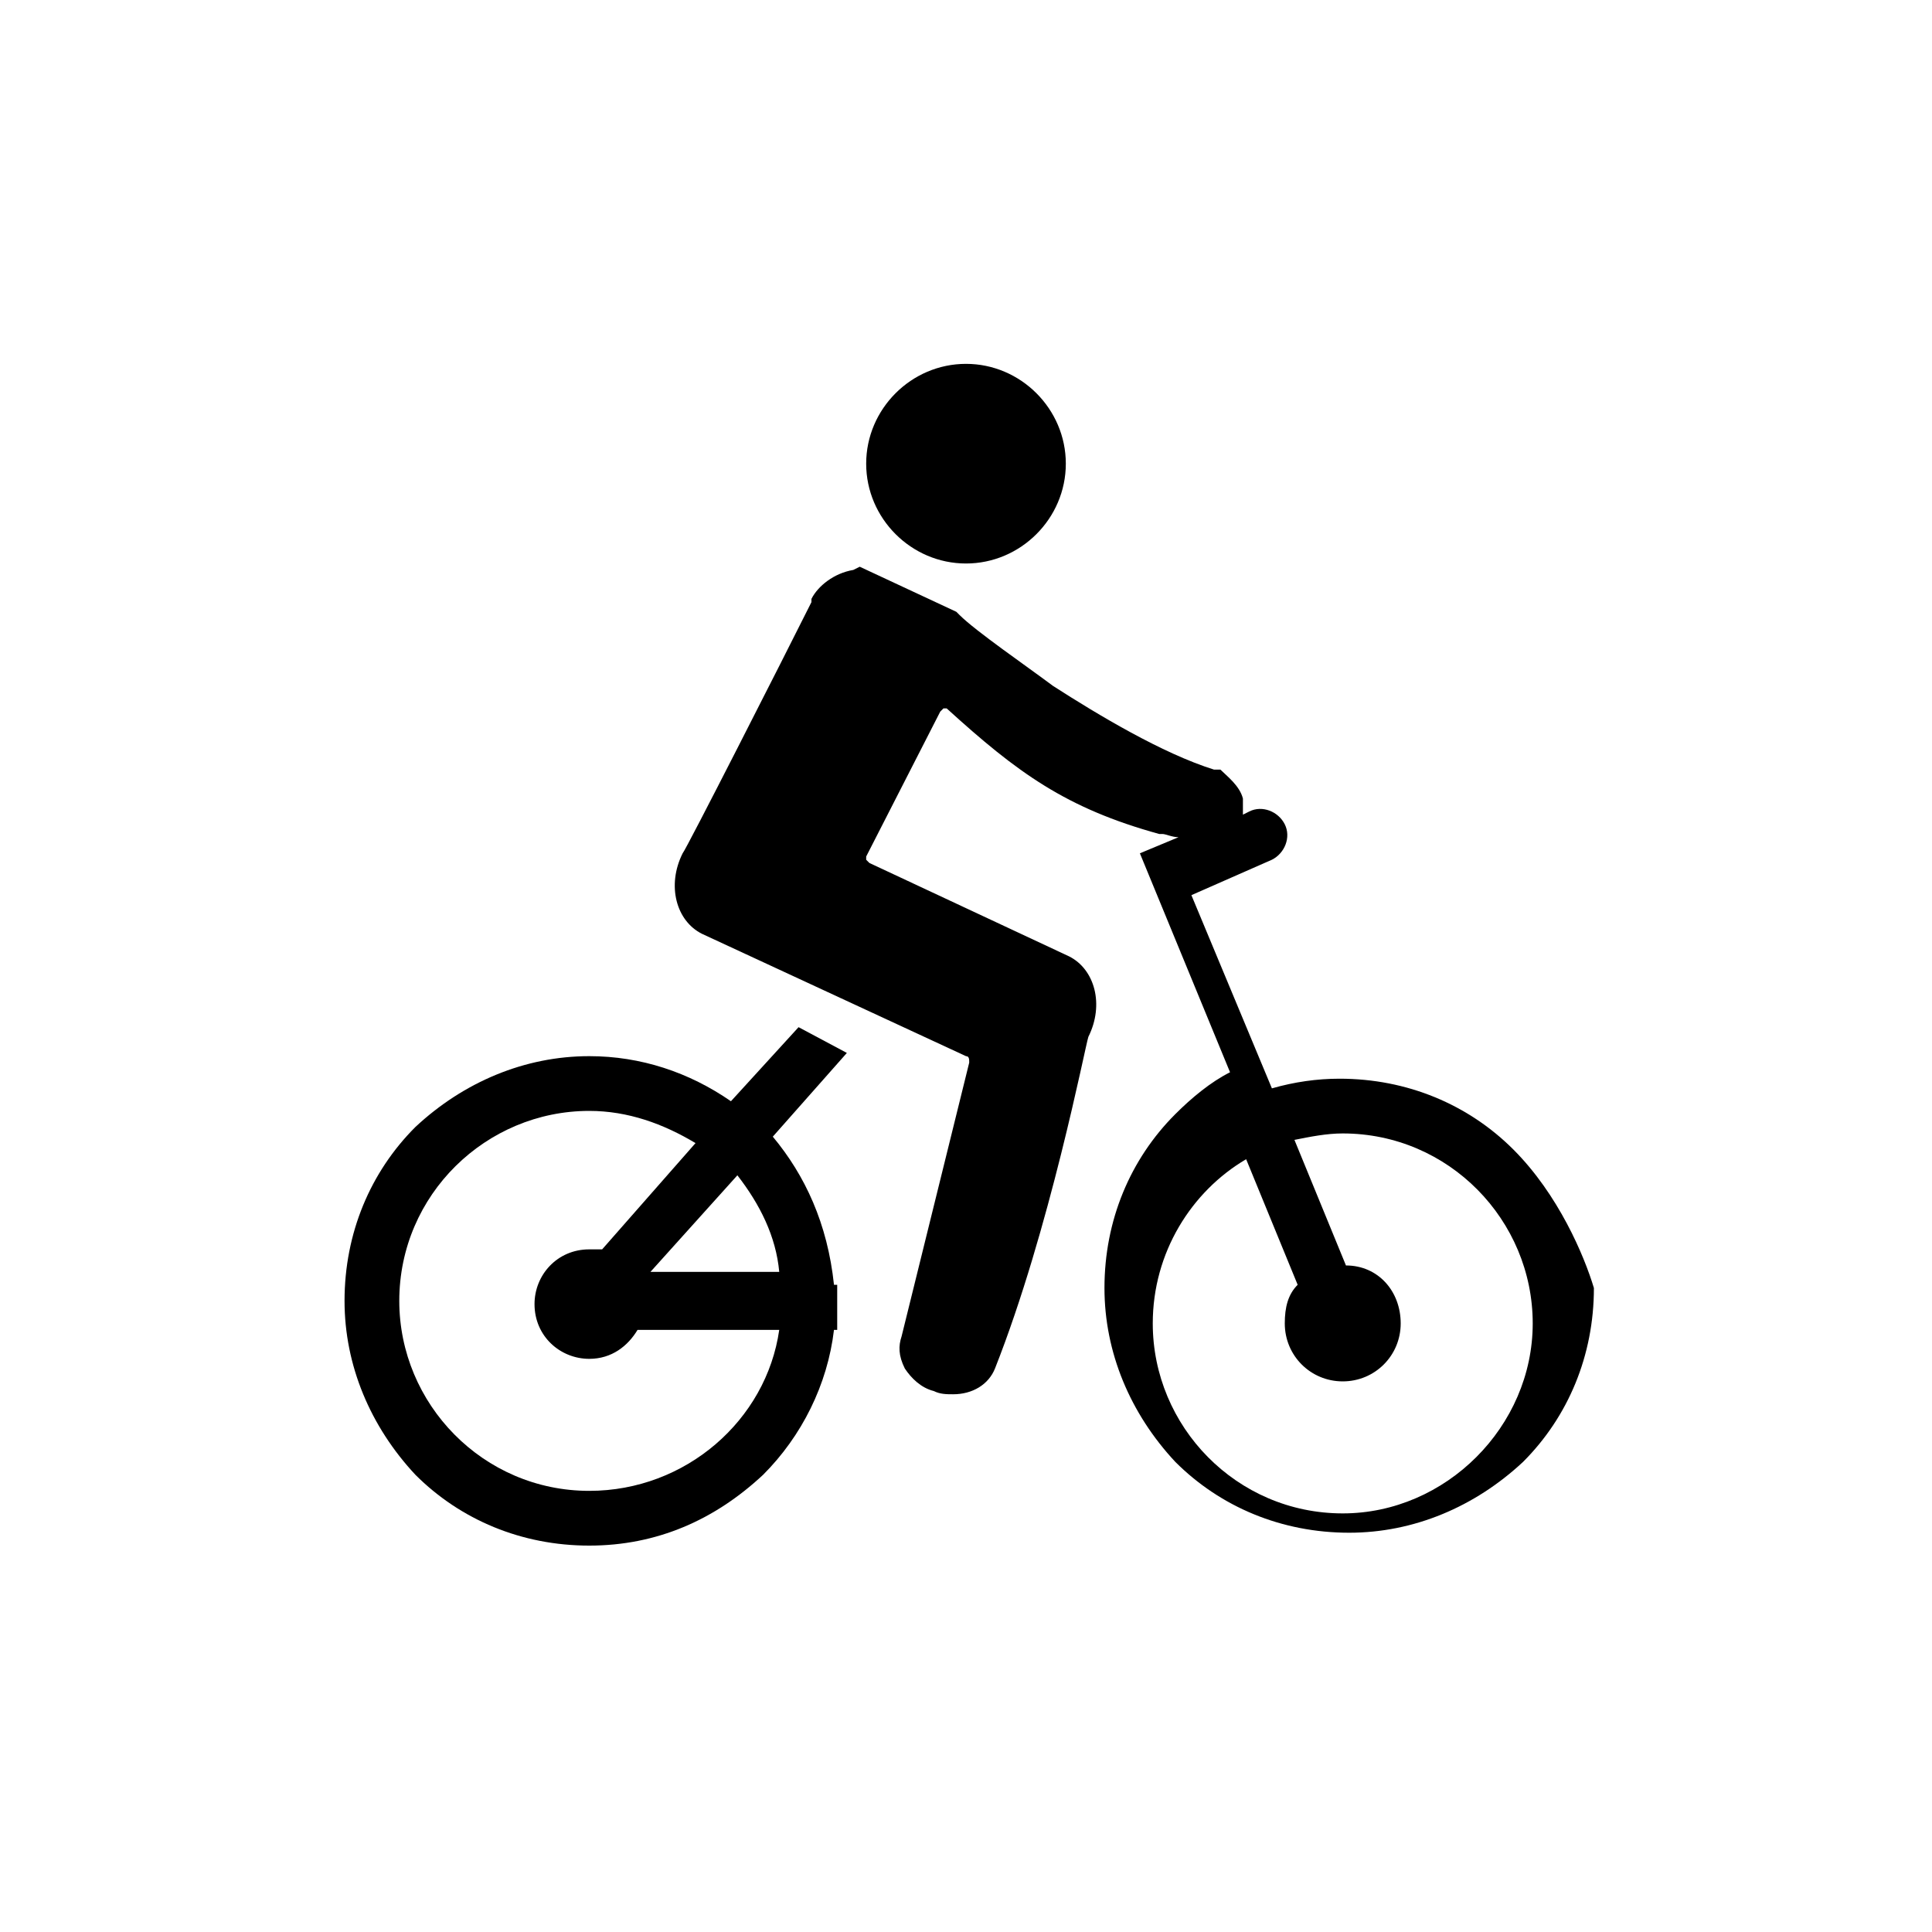 <?xml version="1.0" encoding="utf-8"?>
<!-- Generator: Adobe Illustrator 26.1.0, SVG Export Plug-In . SVG Version: 6.00 Build 0)  -->
<svg version="1.1" id="Layer_28" xmlns="http://www.w3.org/2000/svg" xmlns:xlink="http://www.w3.org/1999/xlink" x="0px" y="0px"
	 viewBox="0 0 60 60" style="enable-background:new 0 0 60 60;" xml:space="preserve">
<g>
	<path d="M47,35.7c-1.4-1.4-3.3-2.2-5.4-2.2c-0.7,0-1.4,0.1-2.1,0.3l-2.5-6l2.5-1.1c0.4-0.2,0.6-0.7,0.4-1.1
		c-0.2-0.4-0.7-0.6-1.1-0.4l-0.2,0.1c0-0.2,0-0.3,0-0.5c-0.1-0.4-0.5-0.7-0.7-0.9l-0.1,0l-0.1,0c-1.6-0.5-3.6-1.7-5-2.6
		c-0.8-0.6-2.4-1.7-2.9-2.2l-0.1-0.1l-3-1.4l-0.2,0.1c-0.6,0.1-1.1,0.5-1.3,0.9l0,0.1c-0.9,1.8-3.9,7.7-4,7.8l0,0
		c-0.5,1-0.2,2.1,0.6,2.5l8.2,3.8c0.1,0,0.1,0.1,0.1,0.2l-2.1,8.5c-0.1,0.3-0.1,0.6,0.1,1c0.2,0.3,0.5,0.6,0.9,0.7
		c0.2,0.1,0.4,0.1,0.6,0.1c0.6,0,1.1-0.3,1.3-0.8c1.7-4.3,2.8-10,2.9-10.3c0.5-1,0.2-2.1-0.6-2.5l-6.2-2.9c0,0-0.1-0.1-0.1-0.1
		c0,0,0-0.1,0-0.1l2.3-4.5c0,0,0.1-0.1,0.1-0.1c0,0,0,0,0,0c0,0,0.1,0,0.1,0c2.2,2,3.7,3.1,6.6,3.9c0,0,0.1,0,0.1,0
		c0.1,0,0.3,0.1,0.5,0.1l-1.2,0.5c0,0,0,0,0,0c0,0,0,0,0,0c0,0,0,0,0,0c0,0,0,0,0,0c0,0,0,0,0,0c0,0,0,0,0,0c0,0,0,0,0,0
		c0,0,0,0,0,0c0,0,0,0,0,0c0,0,0,0,0,0c0,0,0,0,0,0c0,0,0,0,0,0c0,0,0,0,0,0c0,0,0,0,0,0c0,0,0,0,0,0c0,0,0,0,0,0c0,0,0,0,0,0
		c0,0,0,0,0,0c0,0,0,0,0,0c0,0,0,0,0,0c0,0,0,0,0,0c0,0,0,0,0,0c0,0,0,0,0,0c0,0,0,0,0,0c0,0,0,0,0,0c0,0,0,0,0,0c0,0,0,0,0,0
		c0,0,0,0,0,0c0,0,0,0,0,0c0,0,0,0,0,0c0,0,0,0,0,0c0,0,0,0,0,0c0,0,0,0,0,0c0,0,0,0,0,0c0,0,0,0,0,0c0,0,0,0,0,0c0,0,0,0,0,0
		c0,0,0,0,0,0c0,0,0,0,0,0c0,0,0,0,0,0c0,0,0,0,0,0c0,0,0,0,0,0c0,0,0,0,0,0c0,0,0,0,0,0c0,0,0,0,0,0c0,0,0,0,0,0c0,0,0,0,0,0
		c0,0,0,0,0,0c0,0,0,0,0,0c0,0,0,0,0,0c0,0,0,0,0,0c0,0,0,0,0,0c0,0,0,0,0,0c0,0,0,0,0,0c0,0,0,0,0,0c0,0,0,0,0,0c0,0,0,0,0,0
		c0,0,0,0,0,0c0,0,0,0,0,0c0,0,0,0,0,0c0,0,0,0,0,0c0,0,0,0,0,0c0,0,0,0,0,0c0,0,0,0,0,0l2.8,6.8c-0.6,0.3-1.2,0.8-1.7,1.3
		c-1.4,1.4-2.2,3.3-2.2,5.4c0,2,0.8,3.9,2.2,5.4c1.4,1.4,3.3,2.2,5.4,2.2c2,0,3.9-0.8,5.4-2.2c1.4-1.4,2.2-3.3,2.2-5.4
		C49.2,39,48.4,37.1,47,35.7z M41.7,47c-3.3,0-5.9-2.7-5.9-5.9c0-2.2,1.2-4.1,2.9-5.1l1.6,3.9c-0.3,0.3-0.4,0.7-0.4,1.2
		c0,1,0.8,1.8,1.8,1.8c1,0,1.8-0.8,1.8-1.8c0-1-0.7-1.8-1.7-1.8l-1.6-3.9c0.5-0.1,1-0.2,1.5-0.2c3.3,0,5.9,2.7,5.9,5.9
		C47.6,44.3,44.9,47,41.7,47z"/>
	<path d="M26.3,32.7l-1.5-0.8l-2.1,2.3c-1.3-0.9-2.8-1.4-4.4-1.4c-2,0-3.9,0.8-5.4,2.2c-1.4,1.4-2.2,3.3-2.2,5.4
		c0,2,0.8,3.9,2.2,5.4c1.4,1.4,3.3,2.2,5.4,2.2s3.9-0.8,5.4-2.2c1.2-1.2,2-2.8,2.2-4.5h0.1c0-0.1,0-0.1,0-0.2c0-0.2,0-0.4,0-0.6
		c0-0.2,0-0.4,0-0.6c0,0,0,0,0,0c0,0,0,0,0,0c0,0,0,0,0,0c0,0,0,0,0,0c0,0,0,0,0,0c0,0,0,0,0,0c0,0,0,0,0,0c0,0,0,0,0,0c0,0,0,0,0,0
		h-0.1C25.7,38,25,36.5,24,35.3L26.3,32.7z M18.3,46.3c-3.3,0-5.9-2.7-5.9-5.9c0-3.3,2.7-5.9,5.9-5.9c1.2,0,2.3,0.4,3.3,1l-2.9,3.3
		c-0.1,0-0.3,0-0.4,0c-1,0-1.7,0.8-1.7,1.7c0,1,0.8,1.7,1.7,1.7c0.7,0,1.2-0.4,1.5-0.9h4.4C23.8,44.1,21.3,46.3,18.3,46.3z
		 M24.2,39.5h-4l2.7-3C23.6,37.4,24.1,38.4,24.2,39.5z"/>
	<path d="M30,17.5c1.7,0,3.1-1.4,3.1-3.1c0-1.7-1.4-3.1-3.1-3.1c-1.7,0-3.1,1.4-3.1,3.1C26.9,16.1,28.3,17.5,30,17.5z"/>
</g>
</svg>
